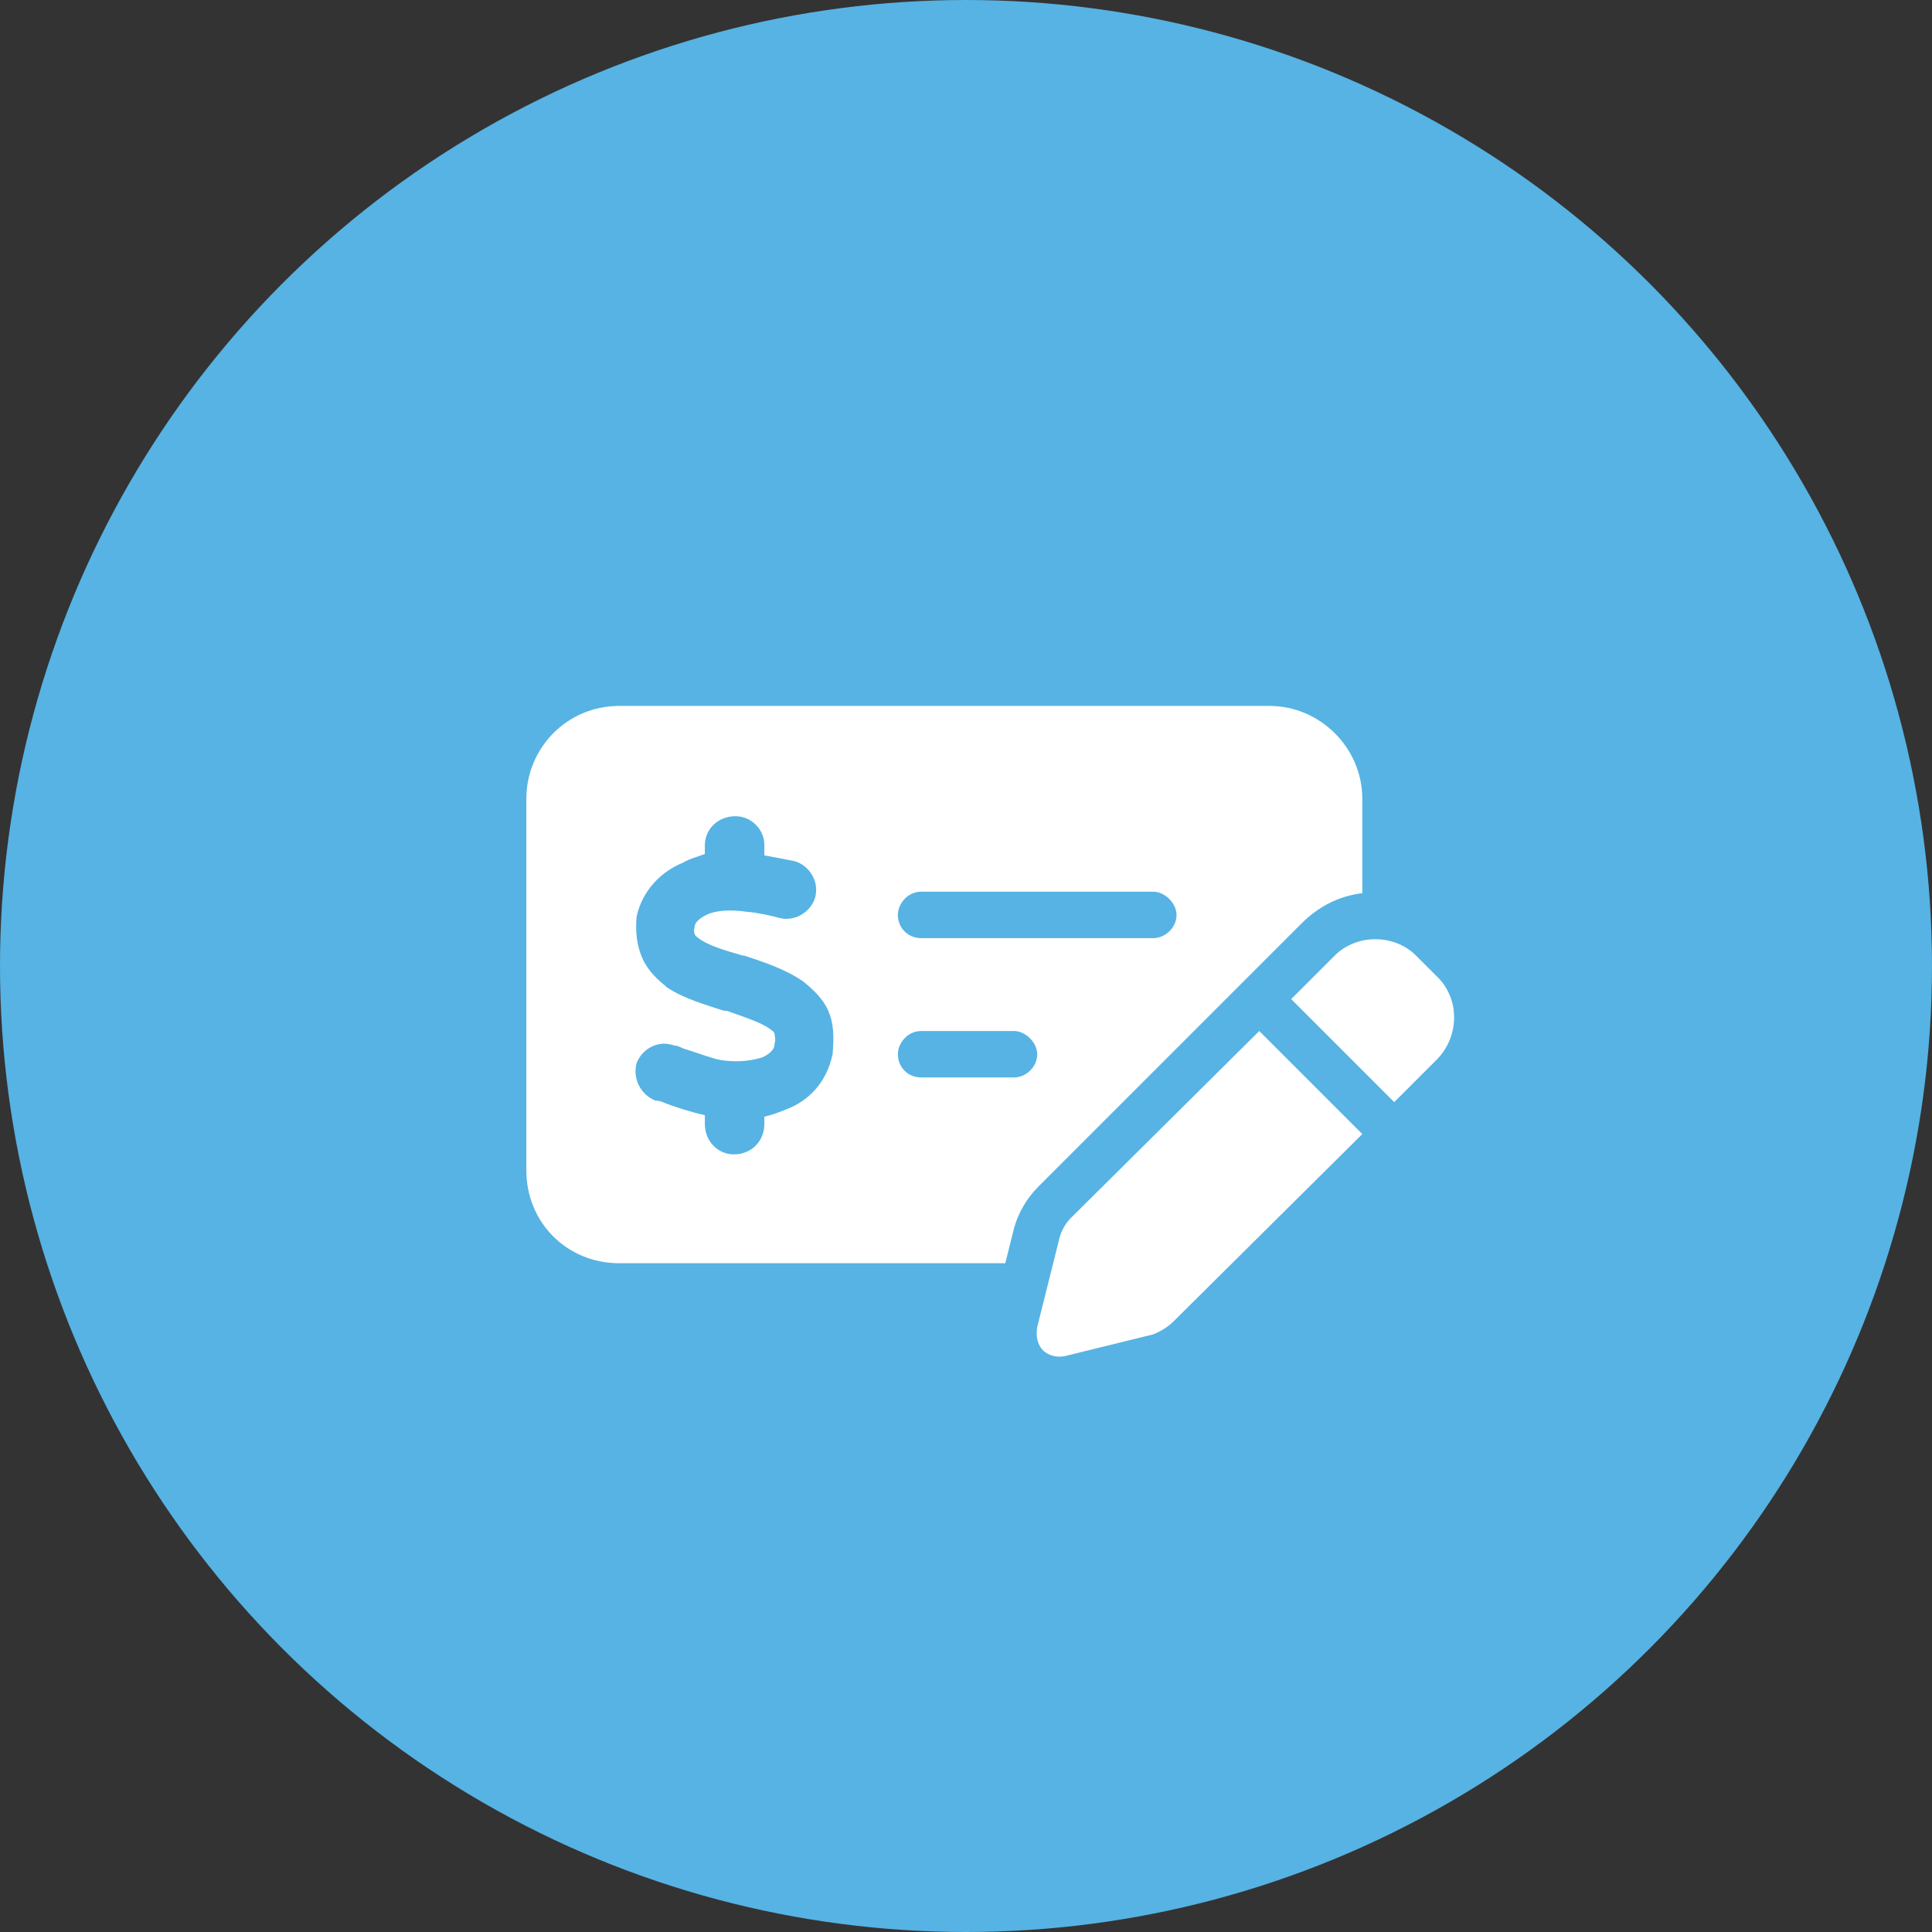 <svg xmlns="http://www.w3.org/2000/svg" width="78" height="78" viewBox="0 0 78 78" fill="none"><rect x="0" y="0" width="78" height="78" fill="#333333" stroke="none"/><circle cx="39" cy="39" r="39" fill="#56B3E4"></circle><path d="M21.25 32.25C21.25 30.199 22.891 28.5 25 28.5H51.25C53.301 28.5 55 30.199 55 32.25V36.059C54.062 36.176 53.242 36.586 52.539 37.289L41.934 47.895C41.465 48.363 41.113 48.949 40.938 49.594L40.586 51H25C22.891 51 21.25 49.359 21.25 47.25V32.25ZM36.25 42.562C36.25 43.09 36.66 43.5 37.188 43.5H40.938C41.406 43.5 41.875 43.09 41.875 42.562C41.875 42.094 41.406 41.625 40.938 41.625H37.188C36.66 41.625 36.25 42.094 36.25 42.562ZM37.188 36C36.66 36 36.25 36.469 36.25 36.938C36.25 37.465 36.66 37.875 37.188 37.875H46.562C47.031 37.875 47.5 37.465 47.5 36.938C47.5 36.469 47.031 36 46.562 36H37.188ZM29.688 32.953C28.984 32.953 28.457 33.48 28.457 34.125V34.477C28.164 34.594 27.871 34.652 27.578 34.828C26.699 35.18 25.938 35.941 25.703 36.996C25.645 37.582 25.703 38.168 25.938 38.695C26.172 39.223 26.582 39.574 26.934 39.867C27.637 40.336 28.516 40.57 29.219 40.805H29.336C30.156 41.098 30.684 41.273 31.035 41.508C31.211 41.625 31.27 41.684 31.27 41.742C31.27 41.801 31.328 41.918 31.27 42.152C31.27 42.328 31.152 42.504 30.801 42.68C30.449 42.797 29.863 42.914 29.102 42.797C28.75 42.738 28.164 42.504 27.578 42.328C27.461 42.27 27.344 42.211 27.227 42.211C26.582 41.977 25.938 42.328 25.703 42.914C25.527 43.559 25.879 44.203 26.465 44.438C26.523 44.438 26.641 44.438 26.758 44.496C27.168 44.672 27.93 44.906 28.457 45.023V45.375C28.457 46.078 28.984 46.605 29.629 46.605C30.332 46.605 30.859 46.078 30.859 45.375V45.082C31.152 45.023 31.445 44.906 31.738 44.789C32.676 44.438 33.379 43.676 33.613 42.562C33.672 41.918 33.672 41.332 33.438 40.805C33.203 40.277 32.793 39.926 32.441 39.633C31.68 39.105 30.742 38.812 30.039 38.578H29.98C29.16 38.344 28.633 38.168 28.281 37.934C28.105 37.816 28.047 37.758 28.047 37.699C28.047 37.699 27.988 37.641 28.047 37.406C28.047 37.289 28.164 37.113 28.516 36.938C28.867 36.762 29.453 36.703 30.215 36.82C30.449 36.82 31.27 36.996 31.445 37.055C32.09 37.23 32.734 36.82 32.91 36.234C33.086 35.59 32.676 34.945 32.09 34.77C31.797 34.711 31.211 34.594 30.859 34.535V34.125C30.859 33.48 30.332 32.953 29.688 32.953ZM57.168 38.578L58.047 39.457C58.926 40.336 58.926 41.801 58.047 42.738L56.289 44.496L52.129 40.336L53.887 38.578C54.766 37.699 56.289 37.699 57.168 38.578ZM43.223 49.184L50.84 41.625L55 45.785L47.383 53.344C47.148 53.578 46.855 53.754 46.562 53.871L42.988 54.75C42.695 54.809 42.344 54.75 42.109 54.516C41.875 54.281 41.816 53.93 41.875 53.578L42.754 50.062C42.812 49.77 42.988 49.418 43.223 49.184Z" fill="white"></path></svg>